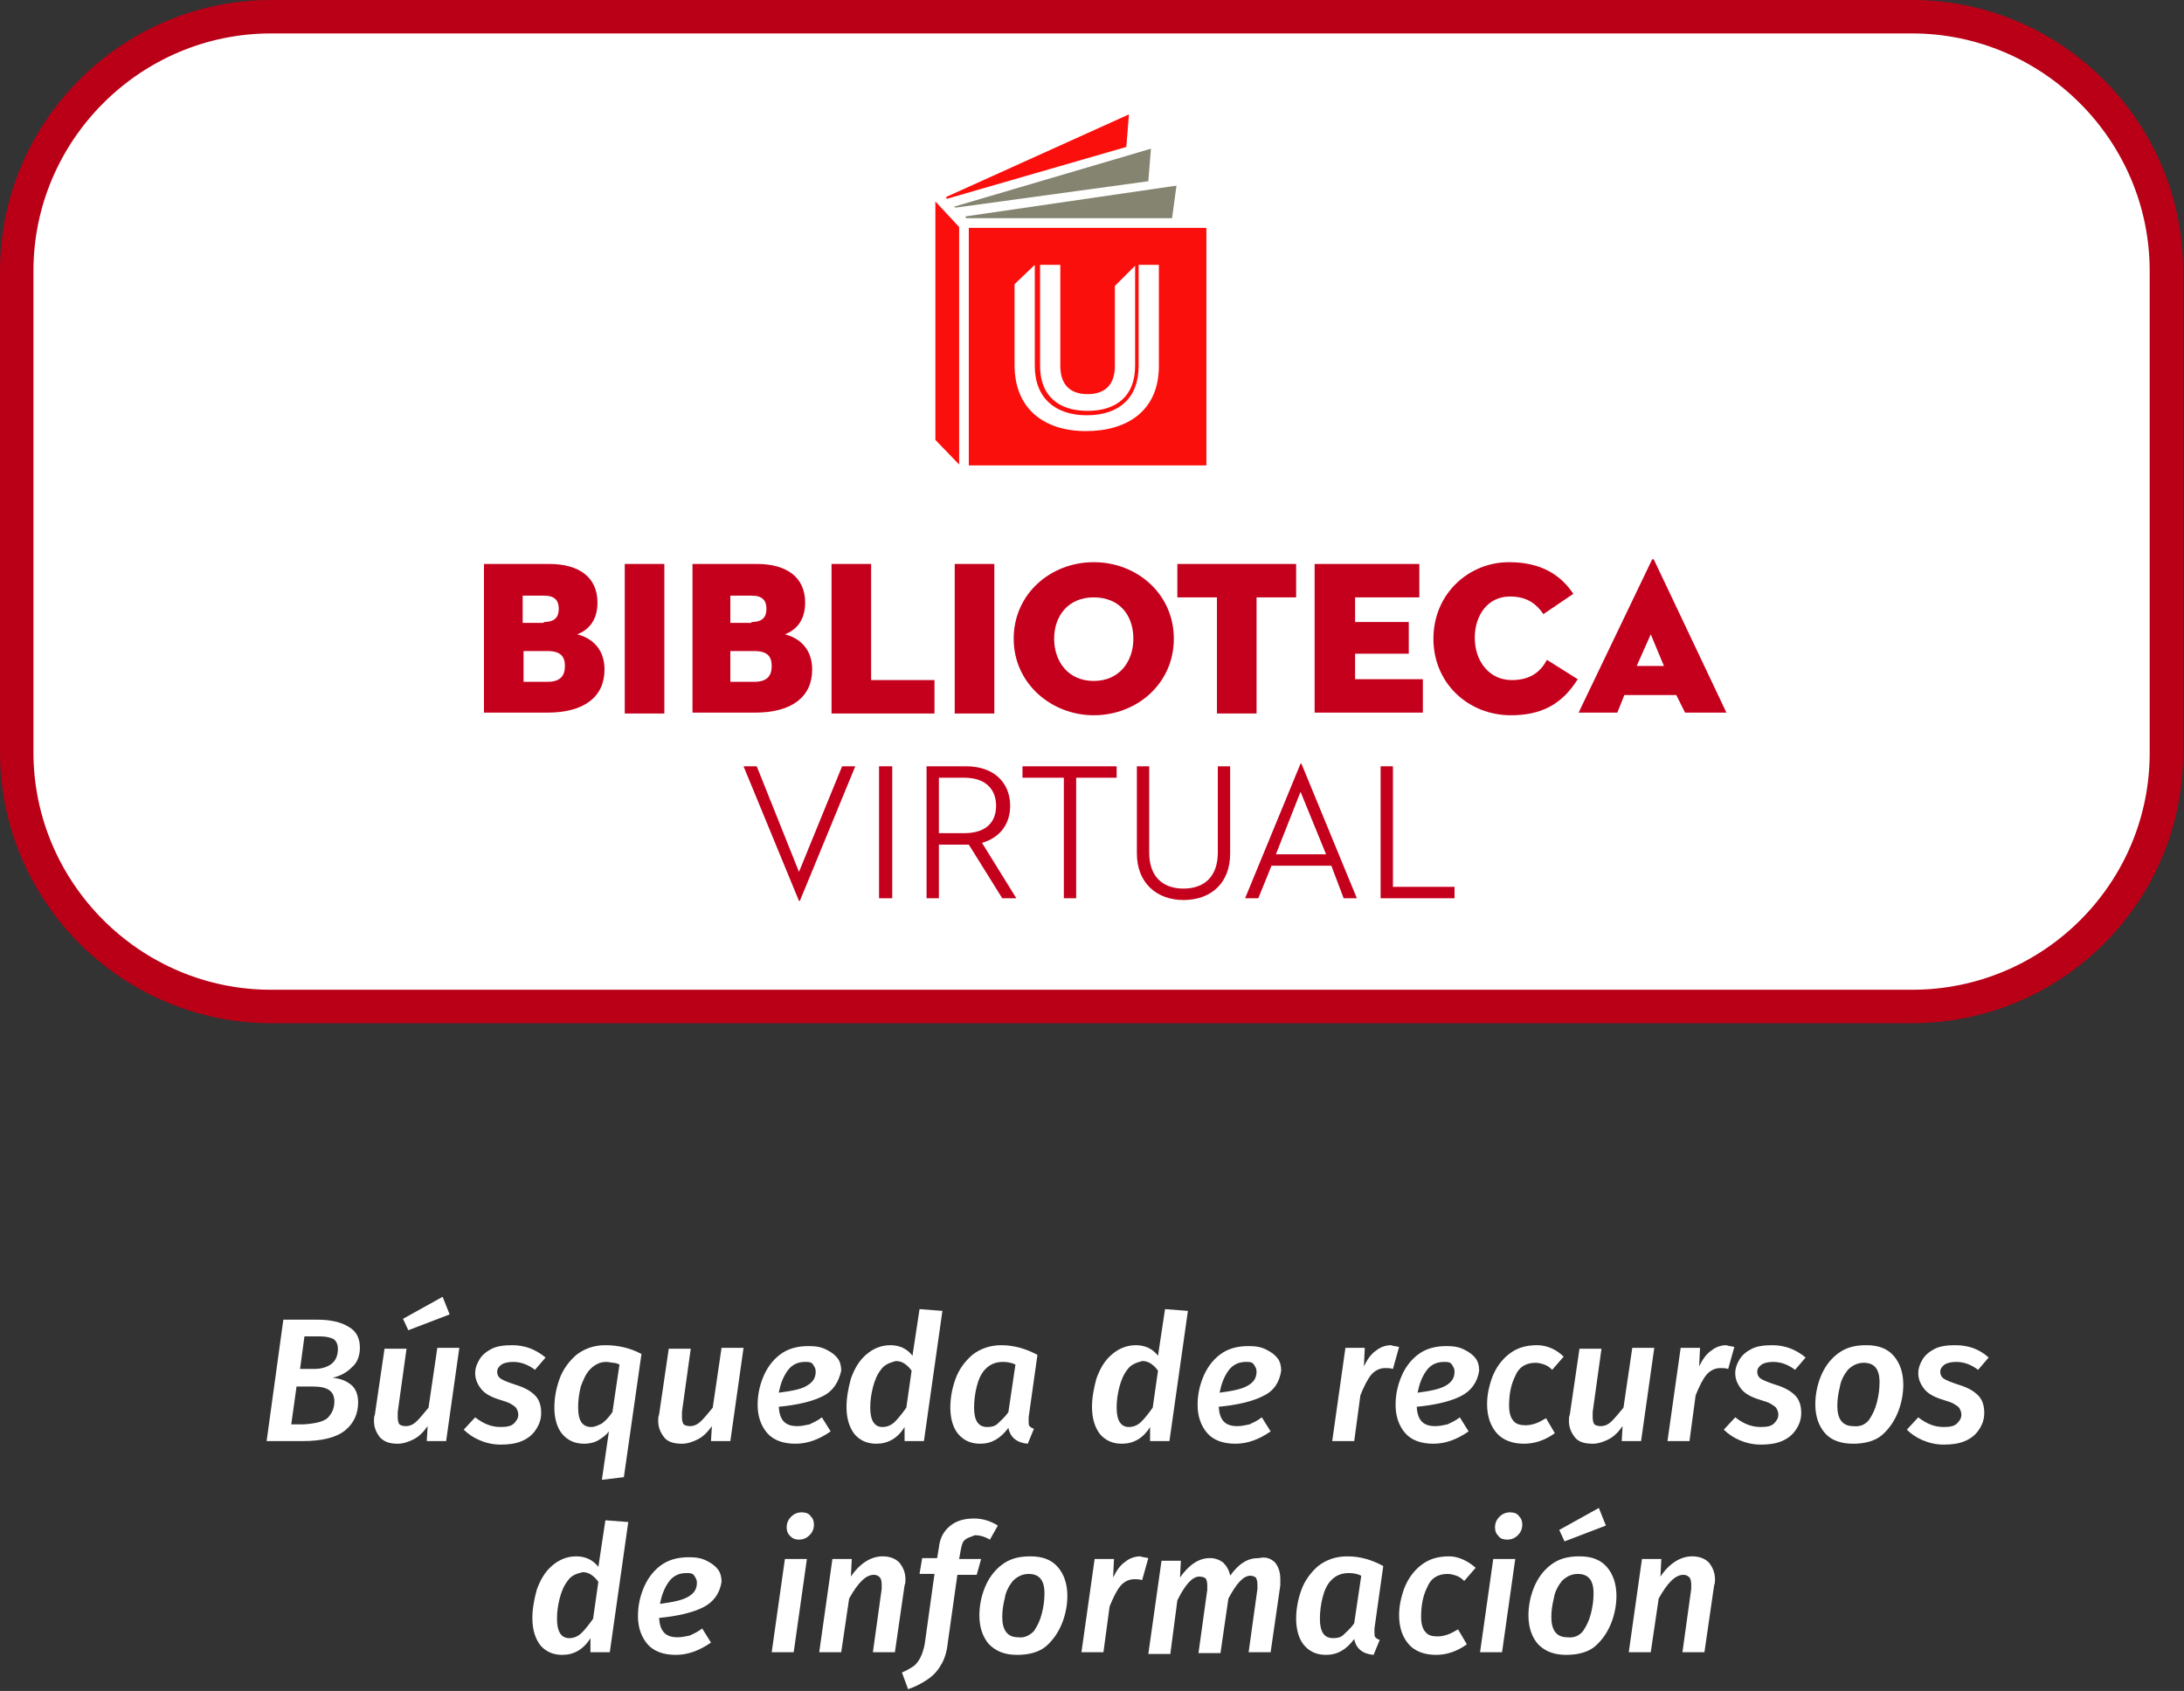 <?xml version="1.0" encoding="utf-8"?>
<!-- Generator: Adobe Illustrator 24.0.2, SVG Export Plug-In . SVG Version: 6.00 Build 0)  -->
<svg version="1.1" id="Capa_1" xmlns="http://www.w3.org/2000/svg" xmlns:xlink="http://www.w3.org/1999/xlink" x="0px" y="0px"
	 viewBox="0 0 248.2 192.2" style="enable-background:new 0 0 248.2 192.2;" xml:space="preserve">
<rect x="0" y="0" width="248.2" height="192.2" fill="#333333" stroke="none"/>
<style type="text/css">
	.st0{fill:#FFFFFF;}
	.st1{fill:#FFFFFF;stroke:#B90017;stroke-width:3.8;stroke-miterlimit:10;}
	.st2{fill:#C5001D;}
	.st3{fill:#FA0F0C;}
	.st4{fill:#858471;}
</style>
<g>
	<g>
		<g>
			<g>
				<path class="st0" d="M39.9,157.4c0.5,0.4,0.8,1.1,0.8,2c0,1.3-0.5,2.4-1.5,3.2c-1,0.8-2.6,1.2-4.8,1.2h-4.1l1.9-13.8h3.9
					c1.5,0,2.7,0.3,3.5,0.8c0.9,0.5,1.3,1.3,1.3,2.4c0,0.9-0.3,1.7-0.9,2.2c-0.6,0.6-1.3,1-2.2,1.2C38.8,156.7,39.4,157,39.9,157.4z
					 M37.2,161.2c0.5-0.5,0.8-1.1,0.8-1.9c0-1.2-0.8-1.7-2.4-1.7h-1.9l-0.6,4.3h1.4C35.9,161.8,36.7,161.6,37.2,161.2z M34.6,151.9
					l-0.5,3.7h1.6c0.8,0,1.5-0.2,2-0.6c0.5-0.4,0.7-1,0.7-1.7c0-0.5-0.2-0.9-0.5-1.1c-0.4-0.2-0.9-0.3-1.5-0.3H34.6z"/>
				<path class="st0" d="M43.2,163.4c-0.4-0.5-0.7-1.1-0.7-1.9c0-0.2,0-0.5,0.1-0.7l1.1-7.5h2.5l-1,7.2c0,0.3,0,0.5,0,0.6
					c0,0.4,0.1,0.7,0.2,0.8s0.4,0.2,0.7,0.2c0.5,0,0.9-0.2,1.3-0.6c0.4-0.4,0.8-0.9,1.3-1.5l1-6.8h2.5l-1.5,10.6h-2.2l0.1-1.7
					c-0.5,0.7-1,1.2-1.6,1.5s-1.2,0.5-1.8,0.5C44.3,164.1,43.7,163.9,43.2,163.4z M50.3,147.4l0.8,2l-4.7,1.8l-0.6-1.3L50.3,147.4z"
					/>
				<path class="st0" d="M62,154.3l-1.2,1.4c-0.8-0.6-1.6-0.9-2.5-0.9c-0.5,0-1,0.1-1.3,0.3c-0.3,0.2-0.5,0.5-0.5,0.8
					c0,0.3,0.1,0.6,0.4,0.8c0.3,0.2,0.8,0.4,1.7,0.7c1,0.3,1.7,0.7,2.2,1.2c0.5,0.5,0.7,1.2,0.7,2c0,0.7-0.2,1.3-0.6,1.9
					s-0.9,1-1.6,1.3c-0.7,0.3-1.5,0.4-2.4,0.4c-0.9,0-1.7-0.2-2.4-0.5c-0.7-0.3-1.3-0.7-1.8-1.2l1.3-1.4c0.9,0.7,1.8,1.1,2.9,1.1
					c0.7,0,1.2-0.1,1.5-0.4c0.3-0.3,0.5-0.6,0.5-1c0-0.3-0.1-0.5-0.2-0.7c-0.1-0.2-0.3-0.3-0.6-0.5s-0.7-0.3-1.3-0.5
					c-1-0.3-1.7-0.7-2.1-1.2c-0.4-0.5-0.7-1.1-0.7-1.8c0-0.6,0.2-1.1,0.5-1.6c0.3-0.5,0.8-0.9,1.4-1.2c0.6-0.3,1.4-0.4,2.3-0.4
					C59.7,152.9,60.9,153.4,62,154.3z"/>
				<path class="st0" d="M69.2,162.7c-0.3,0.4-0.7,0.7-1.2,1c-0.5,0.3-1.1,0.4-1.6,0.4c-1.1,0-1.9-0.4-2.5-1.1
					c-0.6-0.7-0.9-1.8-0.9-3c0-1.1,0.2-2.2,0.6-3.3c0.4-1.1,1.1-2,1.9-2.7c0.9-0.7,2-1.1,3.3-1.1c1.4,0,2.8,0.3,4.1,1l-2,14
					l-2.5,0.3L69.2,162.7z M68.4,161.8c0.4-0.3,0.8-0.7,1.2-1.3l0.8-5.4c-0.2-0.1-0.5-0.2-0.7-0.2c-0.2,0-0.5-0.1-0.8-0.1
					c-0.7,0-1.3,0.3-1.8,0.8c-0.5,0.5-0.8,1.2-1.1,2c-0.2,0.8-0.3,1.6-0.3,2.4c0,1.5,0.5,2.2,1.5,2.2C67.6,162.2,68,162,68.4,161.8z
					"/>
				<path class="st0" d="M75.5,163.4c-0.4-0.5-0.7-1.1-0.7-1.9c0-0.2,0-0.5,0.1-0.7l1.1-7.5h2.5l-1,7.2c0,0.3,0,0.5,0,0.6
					c0,0.4,0.1,0.7,0.2,0.8s0.4,0.2,0.7,0.2c0.5,0,0.9-0.2,1.3-0.6c0.4-0.4,0.8-0.9,1.3-1.5l1-6.8h2.5l-1.5,10.6h-2.2l0.1-1.7
					c-0.5,0.7-1,1.2-1.6,1.5s-1.2,0.5-1.8,0.5C76.6,164.1,75.9,163.9,75.5,163.4z"/>
				<path class="st0" d="M93.5,158.7c-1.2,0.6-2.9,1-5,1.2c0.1,1.5,0.7,2.2,2.1,2.2c0.5,0,0.9-0.1,1.4-0.2c0.4-0.2,0.9-0.4,1.4-0.8
					l1,1.6c-1.3,0.9-2.6,1.4-4,1.4c-1.4,0-2.5-0.4-3.2-1.2c-0.7-0.8-1.1-1.9-1.1-3.2c0-1.1,0.2-2.1,0.6-3.1c0.4-1,1-1.9,1.9-2.6
					c0.9-0.7,2-1,3.3-1c0.8,0,1.4,0.1,2,0.4c0.6,0.3,1,0.6,1.3,1c0.3,0.4,0.4,0.9,0.4,1.4C95.3,157.1,94.7,158.1,93.5,158.7z
					 M91.7,157.5c0.7-0.4,1-0.9,1-1.6c0-0.3-0.1-0.5-0.3-0.8s-0.5-0.3-0.9-0.3c-0.8,0-1.5,0.3-2,1c-0.5,0.7-0.8,1.5-1,2.5
					C90,158.1,91.1,157.9,91.7,157.5z"/>
				<path class="st0" d="M107.1,149l-2.1,14.8h-2.2l0-1.6c-0.8,1.3-1.9,1.9-3.2,1.9c-1.1,0-1.9-0.4-2.5-1.1
					c-0.6-0.8-0.9-1.8-0.9-3.1c0-1,0.2-2.1,0.5-3.2c0.4-1.1,0.9-2,1.7-2.7c0.8-0.7,1.7-1.1,2.8-1.1c1,0,1.9,0.4,2.5,1.2l0.8-5.3
					L107.1,149z M100.1,155.7c-0.4,0.5-0.7,1.2-0.9,2c-0.2,0.8-0.3,1.5-0.3,2.3c0,1.5,0.5,2.2,1.4,2.2c0.5,0,1-0.2,1.4-0.6
					c0.4-0.4,0.8-0.9,1.3-1.6l0.6-4.2c-0.2-0.3-0.5-0.6-0.8-0.8c-0.3-0.2-0.6-0.3-1-0.3C101.1,154.9,100.5,155.1,100.1,155.7z"/>
				<path class="st0" d="M117.9,154l-1,7.1c0,0.2,0,0.4,0,0.5c0,0.2,0,0.4,0.1,0.5c0.1,0.1,0.2,0.2,0.5,0.3l-0.7,1.7
					c-1.2-0.1-2-0.7-2.2-1.8c-0.9,1.2-1.9,1.8-3.2,1.8c-1.1,0-1.9-0.4-2.5-1.1c-0.6-0.7-0.9-1.8-0.9-3c0-1.1,0.2-2.2,0.6-3.3
					c0.4-1.1,1.1-2,1.9-2.7c0.9-0.7,2-1.1,3.3-1.1C115.2,152.9,116.6,153.3,117.9,154z M112,155.6c-0.5,0.5-0.8,1.2-1,2
					c-0.2,0.8-0.3,1.6-0.3,2.4c0,1.5,0.5,2.2,1.5,2.2c0.5,0,0.9-0.1,1.2-0.4s0.8-0.7,1.2-1.3l0.8-5.4c-0.4-0.2-0.9-0.3-1.4-0.3
					C113.1,154.8,112.5,155.1,112,155.6z"/>
				<path class="st0" d="M135,149l-2.1,14.8h-2.2l0-1.6c-0.8,1.3-1.9,1.9-3.2,1.9c-1.1,0-1.9-0.4-2.5-1.1c-0.6-0.8-0.9-1.8-0.9-3.1
					c0-1,0.2-2.1,0.5-3.2c0.4-1.1,0.9-2,1.7-2.7c0.8-0.7,1.7-1.1,2.8-1.1c1,0,1.9,0.4,2.5,1.2l0.8-5.3L135,149z M128.1,155.7
					c-0.4,0.5-0.7,1.2-0.9,2c-0.2,0.8-0.3,1.5-0.3,2.3c0,1.5,0.5,2.2,1.4,2.2c0.5,0,1-0.2,1.4-0.6c0.4-0.4,0.8-0.9,1.3-1.6l0.6-4.2
					c-0.2-0.3-0.5-0.6-0.8-0.8c-0.3-0.2-0.6-0.3-1-0.3C129.1,154.9,128.5,155.1,128.1,155.7z"/>
				<path class="st0" d="M143.5,158.7c-1.2,0.6-2.9,1-5,1.2c0.1,1.5,0.7,2.2,2.1,2.2c0.5,0,0.9-0.1,1.4-0.2c0.4-0.2,0.9-0.4,1.4-0.8
					l1,1.6c-1.3,0.9-2.6,1.4-4,1.4c-1.4,0-2.5-0.4-3.2-1.2c-0.7-0.8-1.1-1.9-1.1-3.2c0-1.1,0.2-2.1,0.6-3.1c0.4-1,1-1.9,1.9-2.6
					c0.9-0.7,2-1,3.3-1c0.8,0,1.4,0.1,2,0.4c0.6,0.3,1,0.6,1.3,1c0.3,0.4,0.4,0.9,0.4,1.4C145.4,157.1,144.8,158.1,143.5,158.7z
					 M141.8,157.5c0.7-0.4,1-0.9,1-1.6c0-0.3-0.1-0.5-0.3-0.8s-0.5-0.3-0.9-0.3c-0.8,0-1.5,0.3-2,1c-0.5,0.7-0.8,1.5-1,2.5
					C140.1,158.1,141.1,157.9,141.8,157.5z"/>
				<path class="st0" d="M159,153.1l-0.7,2.5c-0.3-0.1-0.6-0.1-0.9-0.1c-0.6,0-1.2,0.3-1.6,0.8c-0.4,0.5-0.8,1.3-1.2,2.3l-0.7,5.2
					h-2.5l1.5-10.6h2.2l-0.1,2.1c0.4-0.8,0.8-1.4,1.4-1.8c0.5-0.4,1.1-0.6,1.7-0.6C158.3,153,158.6,153,159,153.1z"/>
				<path class="st0" d="M166,158.7c-1.2,0.6-2.9,1-5,1.2c0.1,1.5,0.7,2.2,2.1,2.2c0.5,0,0.9-0.1,1.4-0.2c0.4-0.2,0.9-0.4,1.4-0.8
					l1,1.6c-1.3,0.9-2.6,1.4-4,1.4c-1.4,0-2.5-0.4-3.2-1.2c-0.7-0.8-1.1-1.9-1.1-3.2c0-1.1,0.2-2.1,0.6-3.1c0.4-1,1-1.9,1.9-2.6
					c0.9-0.7,2-1,3.3-1c0.8,0,1.4,0.1,2,0.4c0.6,0.3,1,0.6,1.3,1c0.3,0.4,0.4,0.9,0.4,1.4C167.9,157.1,167.2,158.1,166,158.7z
					 M164.3,157.5c0.7-0.4,1-0.9,1-1.6c0-0.3-0.1-0.5-0.3-0.8s-0.5-0.3-0.9-0.3c-0.8,0-1.5,0.3-2,1c-0.5,0.7-0.8,1.5-1,2.5
					C162.6,158.1,163.6,157.9,164.3,157.5z"/>
				<path class="st0" d="M177.7,154.2l-1.3,1.5c-0.3-0.3-0.6-0.5-0.9-0.6c-0.3-0.1-0.6-0.2-1-0.2c-1.1,0-1.9,0.5-2.3,1.5
					c-0.5,1-0.7,2.1-0.7,3.4c0,0.8,0.2,1.4,0.5,1.7c0.3,0.4,0.8,0.5,1.4,0.5c0.4,0,0.8-0.1,1.1-0.2c0.3-0.1,0.7-0.3,1.2-0.6l1,1.7
					c-1.1,0.8-2.3,1.2-3.5,1.2c-1.3,0-2.4-0.4-3.1-1.2c-0.7-0.8-1.1-1.9-1.1-3.3c0-1,0.2-2,0.6-3.1c0.4-1,1-1.9,1.9-2.6
					c0.9-0.7,1.9-1,3.2-1C175.8,152.9,176.9,153.4,177.7,154.2z"/>
				<path class="st0" d="M179,163.4c-0.4-0.5-0.7-1.1-0.7-1.9c0-0.2,0-0.5,0.1-0.7l1.1-7.5h2.5l-1,7.2c0,0.3,0,0.5,0,0.6
					c0,0.4,0.1,0.7,0.2,0.8s0.4,0.2,0.7,0.2c0.5,0,0.9-0.2,1.3-0.6c0.4-0.4,0.8-0.9,1.3-1.5l1-6.8h2.5l-1.5,10.6h-2.2l0.1-1.7
					c-0.5,0.7-1,1.2-1.6,1.5s-1.2,0.5-1.8,0.5C180.1,164.1,179.4,163.9,179,163.4z"/>
				<path class="st0" d="M197.1,153.1l-0.7,2.5c-0.3-0.1-0.6-0.1-0.9-0.1c-0.6,0-1.2,0.3-1.6,0.8c-0.4,0.5-0.8,1.3-1.2,2.3l-0.7,5.2
					h-2.5l1.5-10.6h2.2l-0.1,2.1c0.4-0.8,0.8-1.4,1.4-1.8c0.5-0.4,1.1-0.6,1.7-0.6C196.4,153,196.7,153,197.1,153.1z"/>
				<path class="st0" d="M205.2,154.3l-1.2,1.4c-0.8-0.6-1.6-0.9-2.5-0.9c-0.5,0-1,0.1-1.3,0.3c-0.3,0.2-0.5,0.5-0.5,0.8
					c0,0.3,0.1,0.6,0.4,0.8c0.3,0.2,0.8,0.4,1.7,0.7c1,0.3,1.7,0.7,2.2,1.2c0.5,0.5,0.7,1.2,0.7,2c0,0.7-0.2,1.3-0.6,1.9
					s-0.9,1-1.6,1.3c-0.7,0.3-1.5,0.4-2.4,0.4c-0.9,0-1.7-0.2-2.4-0.5c-0.7-0.3-1.3-0.7-1.8-1.2l1.3-1.4c0.9,0.7,1.8,1.1,2.9,1.1
					c0.7,0,1.2-0.1,1.5-0.4c0.3-0.3,0.5-0.6,0.5-1c0-0.3-0.1-0.5-0.2-0.7c-0.1-0.2-0.3-0.3-0.6-0.5s-0.7-0.3-1.3-0.5
					c-1-0.3-1.7-0.7-2.1-1.2c-0.4-0.5-0.7-1.1-0.7-1.8c0-0.6,0.2-1.1,0.5-1.6c0.3-0.5,0.8-0.9,1.4-1.2c0.6-0.3,1.4-0.4,2.3-0.4
					C202.9,152.9,204.1,153.4,205.2,154.3z"/>
				<path class="st0" d="M207.4,162.9c-0.7-0.8-1.1-1.9-1.1-3.3c0-1,0.2-2.1,0.6-3.1c0.4-1,1-1.9,1.9-2.6c0.9-0.7,1.9-1,3.3-1
					c1.4,0,2.4,0.4,3.1,1.2c0.7,0.8,1.1,1.9,1.1,3.3c0,1-0.2,2.1-0.6,3.1s-1,1.9-1.8,2.6s-2,1-3.3,1
					C209.2,164.1,208.1,163.7,207.4,162.9z M212.4,161.4c0.4-0.6,0.7-1.2,0.9-2c0.2-0.8,0.3-1.5,0.3-2.3c0-1.5-0.6-2.2-1.8-2.2
					c-0.7,0-1.3,0.3-1.8,0.8c-0.4,0.5-0.8,1.2-0.9,1.9c-0.2,0.8-0.3,1.5-0.3,2.2c0,1.5,0.6,2.3,1.8,2.3
					C211.4,162.2,212,161.9,212.4,161.4z"/>
				<path class="st0" d="M226,154.3l-1.2,1.4c-0.8-0.6-1.6-0.9-2.5-0.9c-0.5,0-1,0.1-1.3,0.3c-0.3,0.2-0.5,0.5-0.5,0.8
					c0,0.3,0.1,0.6,0.4,0.8c0.3,0.2,0.8,0.4,1.7,0.7c1,0.3,1.7,0.7,2.2,1.2c0.5,0.5,0.7,1.2,0.7,2c0,0.7-0.2,1.3-0.6,1.9
					s-0.9,1-1.6,1.3c-0.7,0.3-1.5,0.4-2.4,0.4c-0.9,0-1.7-0.2-2.4-0.5c-0.7-0.3-1.3-0.7-1.8-1.2l1.3-1.4c0.9,0.7,1.8,1.1,2.9,1.1
					c0.7,0,1.2-0.1,1.5-0.4c0.3-0.3,0.5-0.6,0.5-1c0-0.3-0.1-0.5-0.2-0.7c-0.1-0.2-0.3-0.3-0.6-0.5s-0.7-0.3-1.3-0.5
					c-1-0.3-1.7-0.7-2.1-1.2c-0.4-0.5-0.7-1.1-0.7-1.8c0-0.6,0.2-1.1,0.5-1.6c0.3-0.5,0.8-0.9,1.4-1.2c0.6-0.3,1.4-0.4,2.3-0.4
					C223.8,152.9,225,153.4,226,154.3z"/>
				<path class="st0" d="M71.4,173l-2.1,14.8h-2.2l0-1.6c-0.8,1.3-1.9,1.9-3.2,1.9c-1.1,0-1.9-0.4-2.5-1.1c-0.6-0.8-0.9-1.8-0.9-3.1
					c0-1,0.2-2.1,0.5-3.2c0.4-1.1,0.9-2,1.7-2.7c0.8-0.7,1.7-1.1,2.8-1.1c1,0,1.9,0.4,2.5,1.2l0.8-5.3L71.4,173z M64.5,179.7
					c-0.4,0.5-0.7,1.2-0.9,2c-0.2,0.8-0.3,1.5-0.3,2.3c0,1.5,0.5,2.2,1.4,2.2c0.5,0,1-0.2,1.4-0.6c0.4-0.4,0.8-0.9,1.3-1.6l0.6-4.2
					c-0.2-0.3-0.5-0.6-0.8-0.8c-0.3-0.2-0.6-0.3-1-0.3C65.4,178.9,64.9,179.1,64.5,179.7z"/>
				<path class="st0" d="M79.9,182.7c-1.2,0.6-2.9,1-5,1.2c0.1,1.5,0.7,2.2,2.1,2.2c0.5,0,0.9-0.1,1.4-0.2c0.4-0.2,0.9-0.4,1.4-0.8
					l1,1.6c-1.3,0.9-2.6,1.4-4,1.4c-1.4,0-2.5-0.4-3.2-1.2c-0.7-0.8-1.1-1.9-1.1-3.2c0-1.1,0.2-2.1,0.6-3.1c0.4-1,1-1.9,1.9-2.6
					c0.9-0.7,2-1,3.3-1c0.8,0,1.4,0.1,2,0.4c0.6,0.3,1,0.6,1.3,1c0.3,0.4,0.4,0.9,0.4,1.4C81.8,181.1,81.1,182.1,79.9,182.7z
					 M78.2,181.5c0.7-0.4,1-0.9,1-1.6c0-0.3-0.1-0.5-0.3-0.8s-0.5-0.3-0.9-0.3c-0.8,0-1.5,0.3-2,1c-0.5,0.7-0.8,1.5-1,2.5
					C76.5,182.1,77.5,181.9,78.2,181.5z"/>
				<path class="st0" d="M91.7,177.2l-1.5,10.6h-2.5l1.5-10.6H91.7z M89.8,174.6c-0.3-0.3-0.4-0.6-0.4-1c0-0.5,0.2-0.9,0.5-1.2
					c0.3-0.3,0.7-0.5,1.2-0.5c0.4,0,0.8,0.1,1,0.4c0.3,0.3,0.4,0.6,0.4,1c0,0.5-0.2,0.9-0.5,1.2c-0.3,0.3-0.7,0.5-1.2,0.5
					C90.4,175,90.1,174.9,89.8,174.6z"/>
				<path class="st0" d="M102.2,177.6c0.4,0.5,0.7,1.1,0.7,1.9c0,0.2,0,0.5-0.1,0.7l-1.1,7.6h-2.5l1-7.2c0-0.2,0-0.4,0-0.5
					c0-0.4-0.1-0.7-0.2-0.8c-0.2-0.2-0.4-0.3-0.7-0.3c-0.9,0-1.8,0.9-2.8,2.7l-0.9,6.1h-2.5l1.5-10.6h2.2l-0.1,2
					c1-1.5,2.3-2.3,3.6-2.3C101.2,176.9,101.8,177.2,102.2,177.6z"/>
				<path class="st0" d="M109.7,175c-0.3,0.2-0.4,0.6-0.5,1.1l-0.2,1.1h2.5l-0.5,1.8h-2.2l-1.1,7.8c-0.1,1-0.4,1.9-0.8,2.5
					c-0.4,0.7-0.9,1.2-1.5,1.6c-0.6,0.4-1.3,0.8-2.2,1.1l-0.7-1.9c0.5-0.2,1-0.5,1.3-0.7c0.3-0.2,0.6-0.6,0.8-1s0.4-1,0.5-1.6
					l1.1-7.9h-1.7l0.3-1.8h1.7l0.2-1.2c0.1-1,0.5-1.8,1.2-2.4c0.7-0.6,1.6-0.9,2.8-0.9c1,0,1.9,0.3,2.7,0.8l-0.9,1.6
					c-0.5-0.3-1.1-0.5-1.7-0.5C110.3,174.7,109.9,174.8,109.7,175z"/>
				<path class="st0" d="M112.4,186.9c-0.7-0.8-1.1-1.9-1.1-3.3c0-1,0.2-2.1,0.6-3.1c0.4-1,1-1.9,1.9-2.6c0.9-0.7,1.9-1,3.3-1
					c1.4,0,2.4,0.4,3.1,1.2c0.7,0.8,1.1,1.9,1.1,3.3c0,1-0.2,2.1-0.6,3.1s-1,1.9-1.8,2.6s-2,1-3.3,1
					C114.2,188.1,113.2,187.7,112.4,186.9z M117.5,185.4c0.4-0.6,0.7-1.2,0.9-2c0.2-0.8,0.3-1.5,0.3-2.3c0-1.5-0.6-2.2-1.8-2.2
					c-0.7,0-1.3,0.3-1.8,0.8c-0.4,0.5-0.8,1.2-0.9,1.9c-0.2,0.8-0.3,1.5-0.3,2.2c0,1.5,0.6,2.3,1.8,2.3
					C116.4,186.2,117,185.9,117.5,185.4z"/>
				<path class="st0" d="M130.5,177.1l-0.7,2.5c-0.3-0.1-0.6-0.1-0.9-0.1c-0.6,0-1.2,0.3-1.6,0.8c-0.4,0.5-0.8,1.3-1.2,2.3l-0.7,5.2
					h-2.5l1.5-10.6h2.2l-0.1,2.1c0.4-0.8,0.8-1.4,1.4-1.8c0.5-0.4,1.1-0.6,1.7-0.6C129.8,177,130.1,177,130.5,177.1z"/>
				<path class="st0" d="M144.9,177.6c0.4,0.5,0.6,1.1,0.6,1.9c0,0.3,0,0.5,0,0.7l-1.1,7.6h-2.5l1-7.2c0-0.3,0-0.4,0-0.5
					c0-0.4-0.1-0.7-0.2-0.8s-0.4-0.2-0.6-0.2c-0.8,0-1.6,0.9-2.5,2.6l-0.9,6.2h-2.5l1-7.2c0-0.3,0-0.4,0-0.5c0-0.4-0.1-0.7-0.2-0.8
					s-0.4-0.2-0.7-0.2c-0.8,0-1.6,0.9-2.5,2.7l-0.8,6.1h-2.5l1.5-10.6h2.2l-0.1,1.9c1-1.4,2.1-2.2,3.4-2.2c0.6,0,1.1,0.2,1.5,0.5
					c0.4,0.4,0.7,0.9,0.8,1.5c0.5-0.7,1-1.2,1.5-1.5c0.6-0.4,1.2-0.5,1.8-0.5C143.9,176.9,144.5,177.2,144.9,177.6z"/>
				<path class="st0" d="M157.2,178l-1,7.1c0,0.2,0,0.4,0,0.5c0,0.2,0,0.4,0.1,0.5c0.1,0.1,0.2,0.2,0.5,0.3l-0.7,1.7
					c-1.2-0.1-2-0.7-2.2-1.8c-0.9,1.2-1.9,1.8-3.2,1.8c-1.1,0-1.9-0.4-2.5-1.1c-0.6-0.7-0.9-1.8-0.9-3c0-1.1,0.2-2.2,0.6-3.3
					c0.4-1.1,1.1-2,1.9-2.7c0.9-0.7,2-1.1,3.3-1.1C154.6,176.9,155.9,177.3,157.2,178z M151.3,179.6c-0.5,0.5-0.8,1.2-1,2
					c-0.2,0.8-0.3,1.6-0.3,2.4c0,1.5,0.5,2.2,1.5,2.2c0.5,0,0.9-0.1,1.2-0.4s0.8-0.7,1.2-1.3l0.8-5.4c-0.4-0.2-0.9-0.3-1.4-0.3
					C152.4,178.8,151.8,179.1,151.3,179.6z"/>
				<path class="st0" d="M167.7,178.2l-1.3,1.5c-0.3-0.3-0.6-0.5-0.9-0.6c-0.3-0.1-0.6-0.2-1-0.2c-1.1,0-1.9,0.5-2.3,1.5
					c-0.5,1-0.7,2.1-0.7,3.4c0,0.8,0.2,1.4,0.5,1.7c0.3,0.4,0.8,0.5,1.4,0.5c0.4,0,0.8-0.1,1.1-0.2c0.3-0.1,0.7-0.3,1.2-0.6l1,1.7
					c-1.1,0.8-2.3,1.2-3.5,1.2c-1.3,0-2.4-0.4-3.1-1.2c-0.7-0.8-1.1-1.9-1.1-3.3c0-1,0.2-2,0.6-3.1c0.4-1,1-1.9,1.9-2.6
					c0.9-0.7,1.9-1,3.2-1C165.7,176.9,166.8,177.4,167.7,178.2z"/>
				<path class="st0" d="M172.2,177.2l-1.5,10.6h-2.5l1.5-10.6H172.2z M170.3,174.6c-0.3-0.3-0.4-0.6-0.4-1c0-0.5,0.2-0.9,0.5-1.2
					c0.3-0.3,0.7-0.5,1.2-0.5c0.4,0,0.8,0.1,1,0.4c0.3,0.3,0.4,0.6,0.4,1c0,0.5-0.2,0.9-0.5,1.2c-0.3,0.3-0.7,0.5-1.2,0.5
					C170.9,175,170.5,174.9,170.3,174.6z"/>
				<path class="st0" d="M174.8,186.9c-0.7-0.8-1.1-1.9-1.1-3.3c0-1,0.2-2.1,0.6-3.1c0.4-1,1-1.9,1.9-2.6c0.9-0.7,1.9-1,3.3-1
					c1.4,0,2.4,0.4,3.1,1.2c0.7,0.8,1.1,1.9,1.1,3.3c0,1-0.2,2.1-0.6,3.1s-1,1.9-1.8,2.6s-2,1-3.3,1
					C176.6,188.1,175.6,187.7,174.8,186.9z M179.9,185.4c0.4-0.6,0.7-1.2,0.9-2c0.2-0.8,0.3-1.5,0.3-2.3c0-1.5-0.6-2.2-1.8-2.2
					c-0.7,0-1.3,0.3-1.8,0.8c-0.4,0.5-0.8,1.2-0.9,1.9c-0.2,0.8-0.3,1.5-0.3,2.2c0,1.5,0.6,2.3,1.8,2.3
					C178.9,186.2,179.5,185.9,179.9,185.4z M181.7,171.4l0.8,2l-4.7,1.8l-0.6-1.3L181.7,171.4z"/>
				<path class="st0" d="M194.2,177.6c0.4,0.5,0.7,1.1,0.7,1.9c0,0.2,0,0.5-0.1,0.7l-1.1,7.6h-2.5l1-7.2c0-0.2,0-0.4,0-0.5
					c0-0.4-0.1-0.7-0.2-0.8c-0.2-0.2-0.4-0.3-0.7-0.3c-0.9,0-1.8,0.9-2.8,2.7l-0.9,6.1h-2.5l1.5-10.6h2.2l-0.1,2
					c1-1.5,2.3-2.3,3.6-2.3C193.2,176.9,193.8,177.2,194.2,177.6z"/>
			</g>
			<g>
				<path class="st1" d="M217.3,114.4H30.8c-15.9,0-28.9-13-28.9-28.9V30.8c0-15.9,13-28.9,28.9-28.9h186.5
					c15.9,0,28.9,13,28.9,28.9v54.6C246.3,101.4,233.3,114.4,217.3,114.4z"/>
			</g>
		</g>
		<g>
			<path class="st2" d="M55,64.1h7.4c3.4,0,5.5,1.5,5.5,4.4c0,2-1,3.1-2.3,3.6c1.6,0.4,3.1,1.6,3.1,4c0,3.1-2.3,4.9-6.5,4.9H55V64.1
				z M61.8,70.7c1.3,0,1.7-0.6,1.7-1.5s-0.4-1.5-1.7-1.5h-2.4v3.1H61.8z M62.2,77.5c1.5,0,2-0.7,2-1.8s-0.5-1.7-2-1.7h-2.7v3.5H62.2
				z"/>
			<path class="st2" d="M71,64.1h4.5v17H71V64.1z"/>
			<path class="st2" d="M78.6,64.1H86c3.4,0,5.5,1.5,5.5,4.4c0,2-1,3.1-2.3,3.6c1.6,0.4,3.1,1.6,3.1,4c0,3.1-2.3,4.9-6.5,4.9h-7.1
				V64.1z M85.4,70.7c1.3,0,1.7-0.6,1.7-1.5s-0.4-1.5-1.7-1.5H83v3.1H85.4z M85.7,77.5c1.5,0,2-0.7,2-1.8s-0.5-1.7-2-1.7H83v3.5
				H85.7z"/>
			<path class="st2" d="M94.5,64.1H99v13.2h7.2v3.8H94.5V64.1z"/>
			<path class="st2" d="M108.5,64.1h4.5v17h-4.5V64.1z"/>
			<path class="st2" d="M115.2,72.6c0-5.1,4.2-8.7,9.1-8.7c4.9,0,9.1,3.6,9.1,8.7c0,5.1-4.2,8.7-9.1,8.7
				C119.5,81.3,115.2,77.7,115.2,72.6z M128.8,72.6c0-2.7-1.6-4.7-4.5-4.7s-4.5,2.1-4.5,4.7s1.6,4.8,4.5,4.8S128.8,75.2,128.8,72.6z
				"/>
			<path class="st2" d="M138.3,67.9h-4.5v-3.8h13.5v3.8h-4.5v13.2h-4.5V67.9z"/>
			<path class="st2" d="M149.4,64.1h11.9v3.8H154v2.8h6.1v3.6H154v2.9h7.7v3.8h-12.3V64.1z"/>
			<path class="st2" d="M171.7,81.3c-4.8,0-8.8-3.6-8.8-8.7c0-5.1,4-8.7,8.6-8.7c3.7,0,5.9,1.5,7.3,3.6l-3.4,2.3c-0.7-1-1.7-2-3.8-2
				c-2.5,0-4,2.1-4,4.7s1.6,4.8,4.2,4.8c2.2,0,3.3-1,4-2.3l3.5,2.2C177.5,80.1,175.1,81.3,171.7,81.3z"/>
			<path class="st2" d="M190.5,79h-5.9l-0.8,2h-4.4l8.3-17.3c0.1-0.2,0.2-0.2,0.3,0l8.2,17.3h-4.7L190.5,79z M186,75.7h3.1l-1.5-3.6
				L186,75.7z"/>
			<path class="st2" d="M84.5,87.1H86l4.8,12l4.9-12h1.5l-6.3,15.3h-0.1L84.5,87.1z"/>
			<path class="st2" d="M99.9,87.1h1.5v15h-1.5V87.1z"/>
			<path class="st2" d="M106.7,102.1h-1.4v-15h4.5c3.2,0,5,1.9,5,4.5c0,2-1.1,3.6-3.2,4.2l3.9,6.3h-1.6l-3.8-6.1h-0.4h-3V102.1z
				 M109.6,94.7c2.4,0,3.6-1.2,3.6-3.1c0-1.9-1.2-3.2-3.6-3.2h-2.9v6.3H109.6z"/>
			<path class="st2" d="M120.8,88.4h-4.6v-1.3h10.7v1.3h-4.6v13.7h-1.4V88.4z"/>
			<path class="st2" d="M129.2,97v-9.9h1.4v9.8c0,2.7,1.5,4.1,3.9,4.1c2.4,0,3.9-1.4,3.9-4.1v-9.8h1.4V97c0,3.5-2.3,5.3-5.3,5.3
				S129.2,100.4,129.2,97z"/>
			<path class="st2" d="M151.3,98.4h-6.8l-1.5,3.7h-1.5l6.3-15.3h0.1l6.3,15.3h-1.5L151.3,98.4z M145,97.1h5.7l-2.9-7.1L145,97.1z"
				/>
			<path class="st2" d="M156.9,87.1h1.4v13.7h7v1.3h-8.4V87.1z"/>
		</g>
	</g>
	<g>
		<g>
			<rect x="110.1" y="25.9" class="st3" width="27" height="27"/>
			<g>
				<path class="st0" d="M126.7,41.6c0,2-1,3.2-3.1,3.2s-3.1-1.2-3.1-3.2V30.1h-2.3v11.5c0,3.4,2.1,5.1,5.4,5.1
					c3.3,0,5.4-1.7,5.4-5.1V30.2l-2.3,2.3V41.6z M131.7,41.6V30.1h-2.3v11.5c0,3.7-2.3,5.6-5.9,5.6c-3.5,0-5.9-1.9-5.9-5.6V30.1h0
					l-2.3,2.2v9.2c0,5,3.4,7.5,8.1,7.5S131.7,46.7,131.7,41.6"/>
			</g>
		</g>
		<polygon class="st3" points="109,52.8 106.3,50 106.3,22.9 109,25.8 		"/>
		<polyline class="st4" points="133.7,21.1 133.2,24.8 109.8,24.8 109.7,24.6 		"/>
		<polyline class="st4" points="130.8,16.9 130.5,20.6 108.6,23.6 108.4,23.5 		"/>
		<polyline class="st3" points="128.3,13 128,16.7 107.6,22.6 107.5,22.4 		"/>
	</g>
</g>
</svg>

